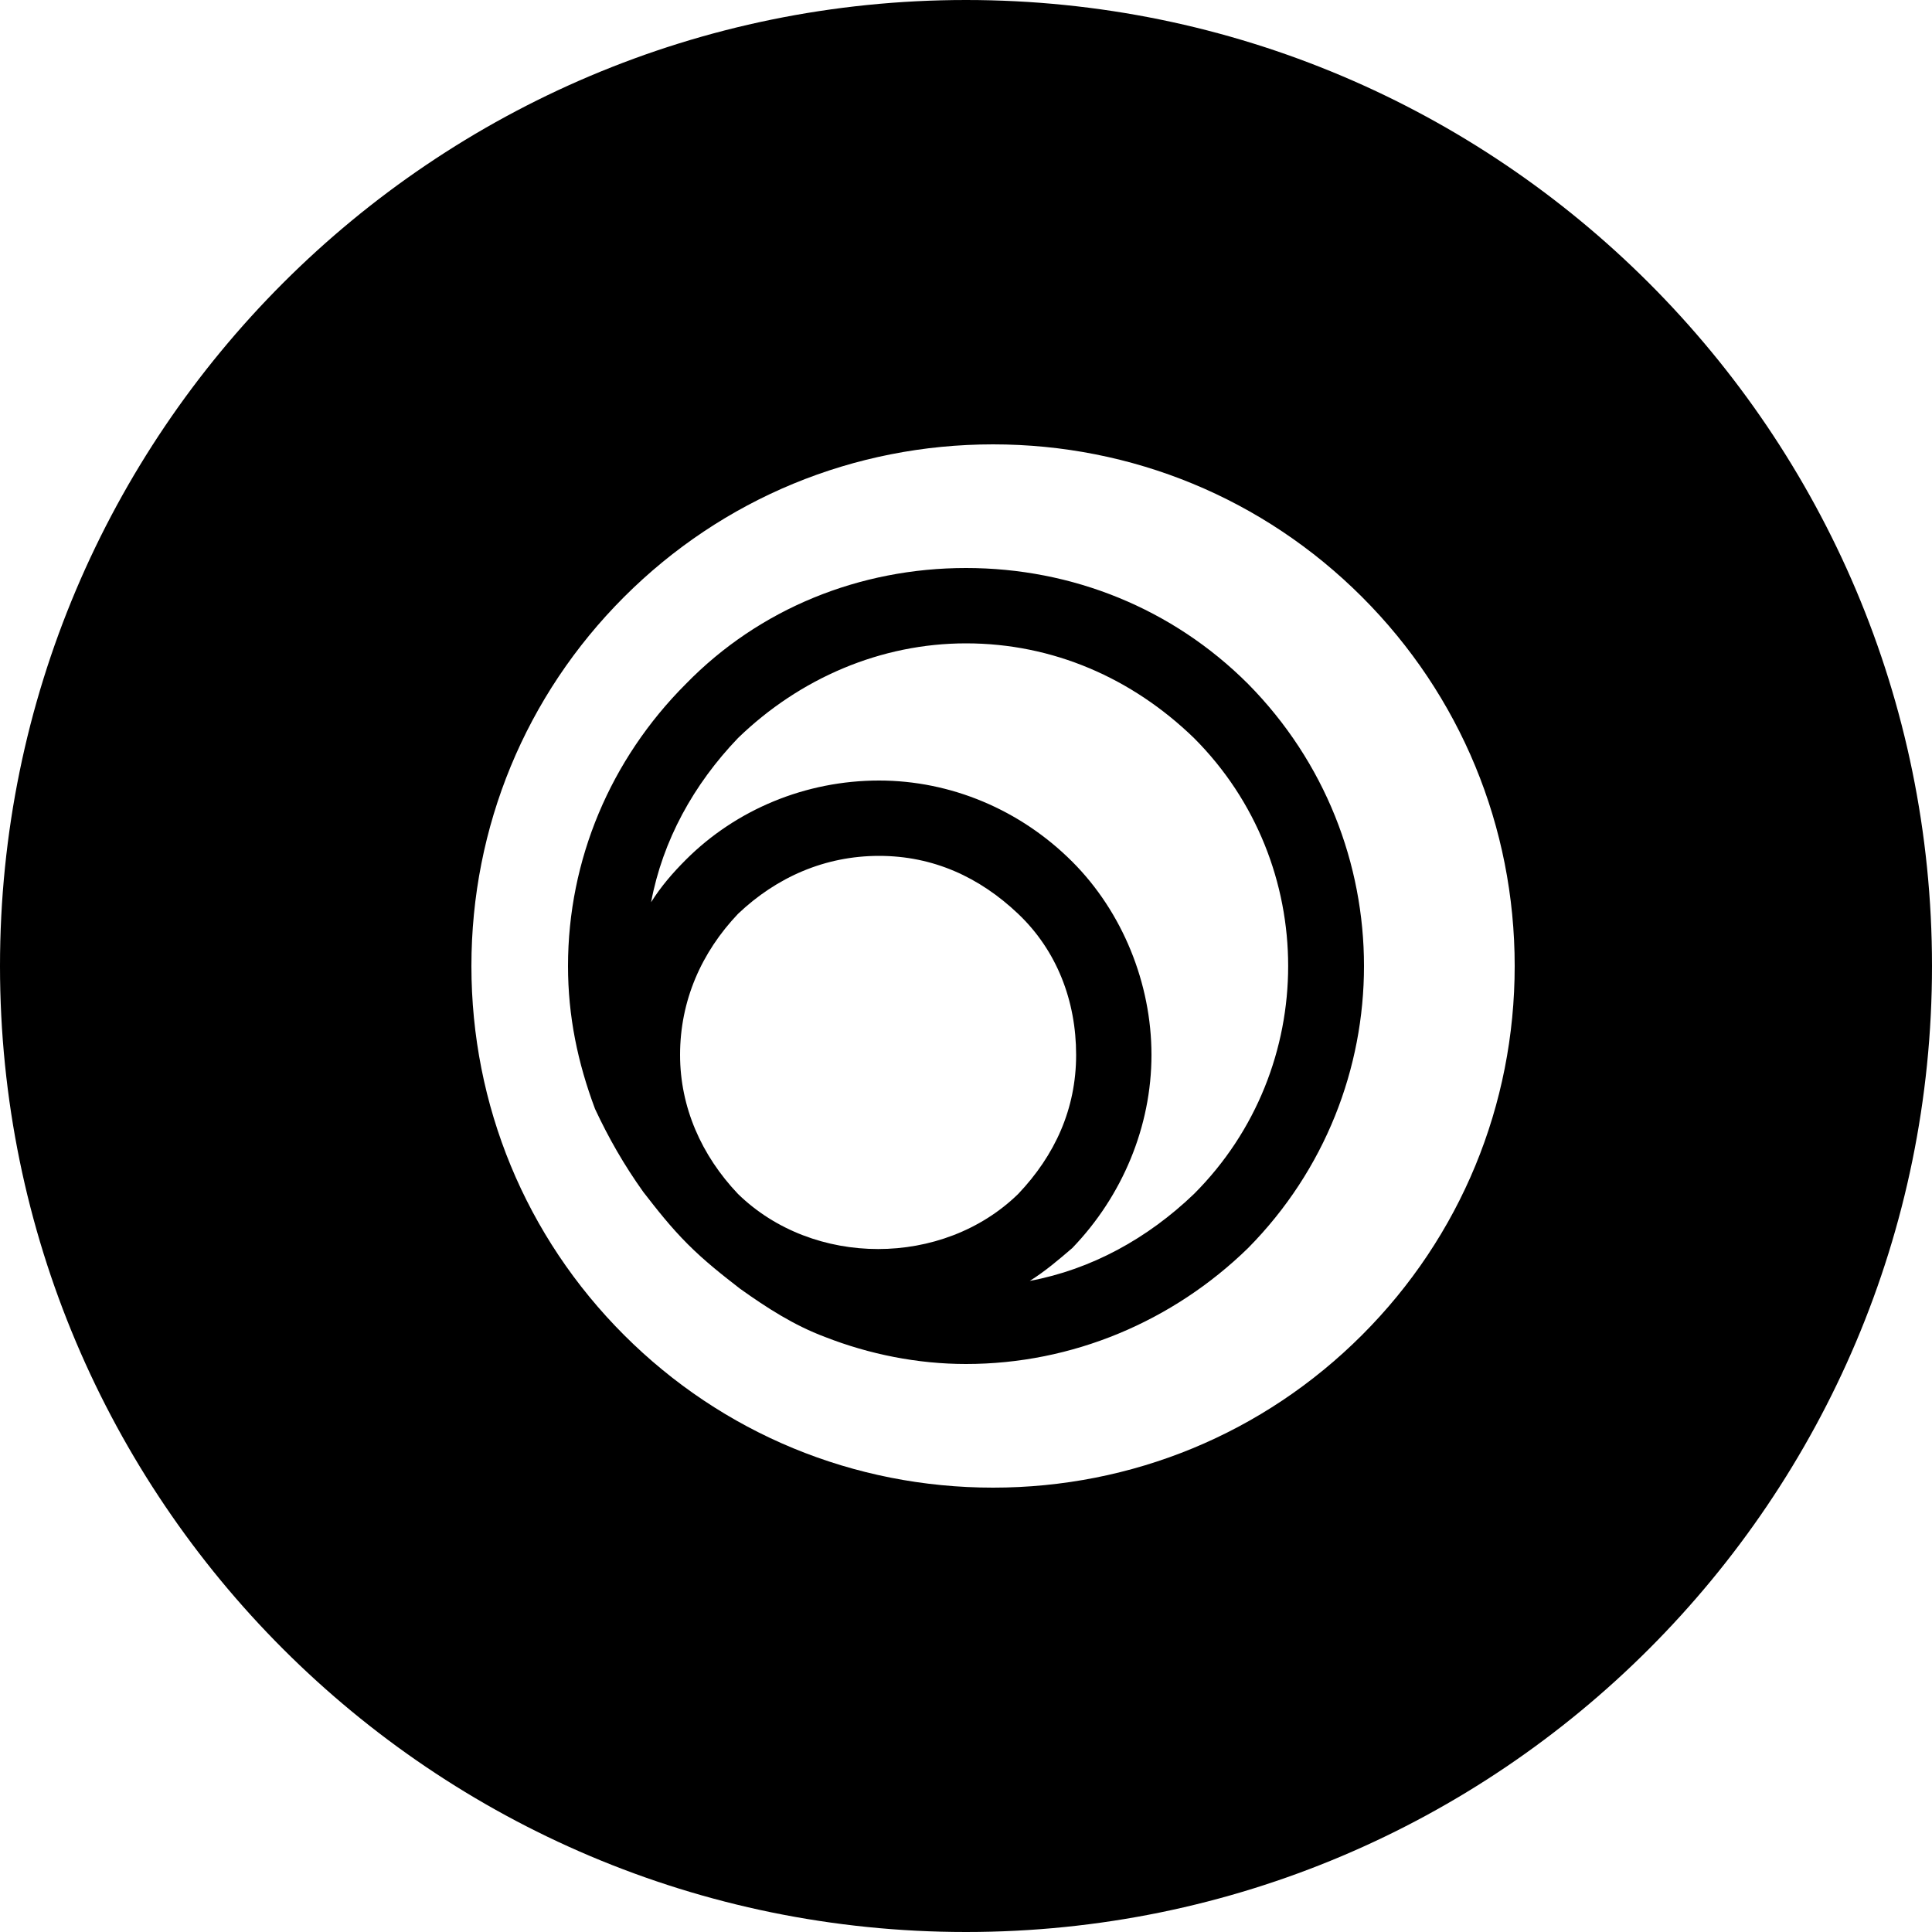 <!-- Generated by IcoMoon.io -->
<svg version="1.1" xmlns="http://www.w3.org/2000/svg" width="32" height="32" viewBox="0 0 32 32">
<title>effects_icon</title>
<path d="M16 9.408c-1.76 0-3.424 0.672-4.64 1.92-1.248 1.248-1.952 2.912-1.952 4.672 0 0.832 0.16 1.6 0.448 2.368 0.224 0.48 0.48 0.928 0.8 1.376 0.224 0.288 0.448 0.576 0.736 0.864s0.576 0.512 0.864 0.736c0.448 0.32 0.896 0.608 1.408 0.8 0.736 0.288 1.536 0.448 2.336 0.448v0c1.76 0 3.424-0.704 4.672-1.92 2.56-2.592 2.56-6.752 0-9.344-1.248-1.248-2.912-1.92-4.672-1.92zM12.224 19.776c-0.608-0.64-0.96-1.44-0.96-2.304 0-0.896 0.352-1.696 0.96-2.336 0.64-0.608 1.44-0.96 2.336-0.96s1.664 0.352 2.304 0.96 0.96 1.44 0.96 2.336-0.352 1.664-0.96 2.304c-1.248 1.216-3.392 1.216-4.64 0zM19.776 19.776c-0.768 0.736-1.696 1.248-2.72 1.44 0.256-0.16 0.48-0.352 0.704-0.544 0.832-0.864 1.312-2.016 1.312-3.2s-0.48-2.368-1.312-3.2c-0.864-0.864-2.016-1.344-3.2-1.344-1.216 0-2.368 0.48-3.2 1.312-0.224 0.224-0.416 0.448-0.576 0.704 0.192-1.024 0.704-1.952 1.44-2.72 1.024-0.992 2.368-1.568 3.776-1.568 1.44 0 2.752 0.576 3.776 1.568 2.080 2.080 2.080 5.472 0 7.552zM16 0c-8.832 0-16 7.168-16 16s7.168 16 16 16c8.832 0 16-7.168 16-16s-7.168-16-16-16zM22.56 22.112c-1.632 1.632-3.808 2.528-6.112 2.528s-4.48-0.896-6.112-2.528c-1.632-1.632-2.528-3.808-2.528-6.112s0.896-4.48 2.528-6.112 3.808-2.528 6.112-2.528 4.48 0.896 6.112 2.528c1.632 1.632 2.528 3.808 2.528 6.112s-0.896 4.48-2.528 6.112z"></path>
</svg>

